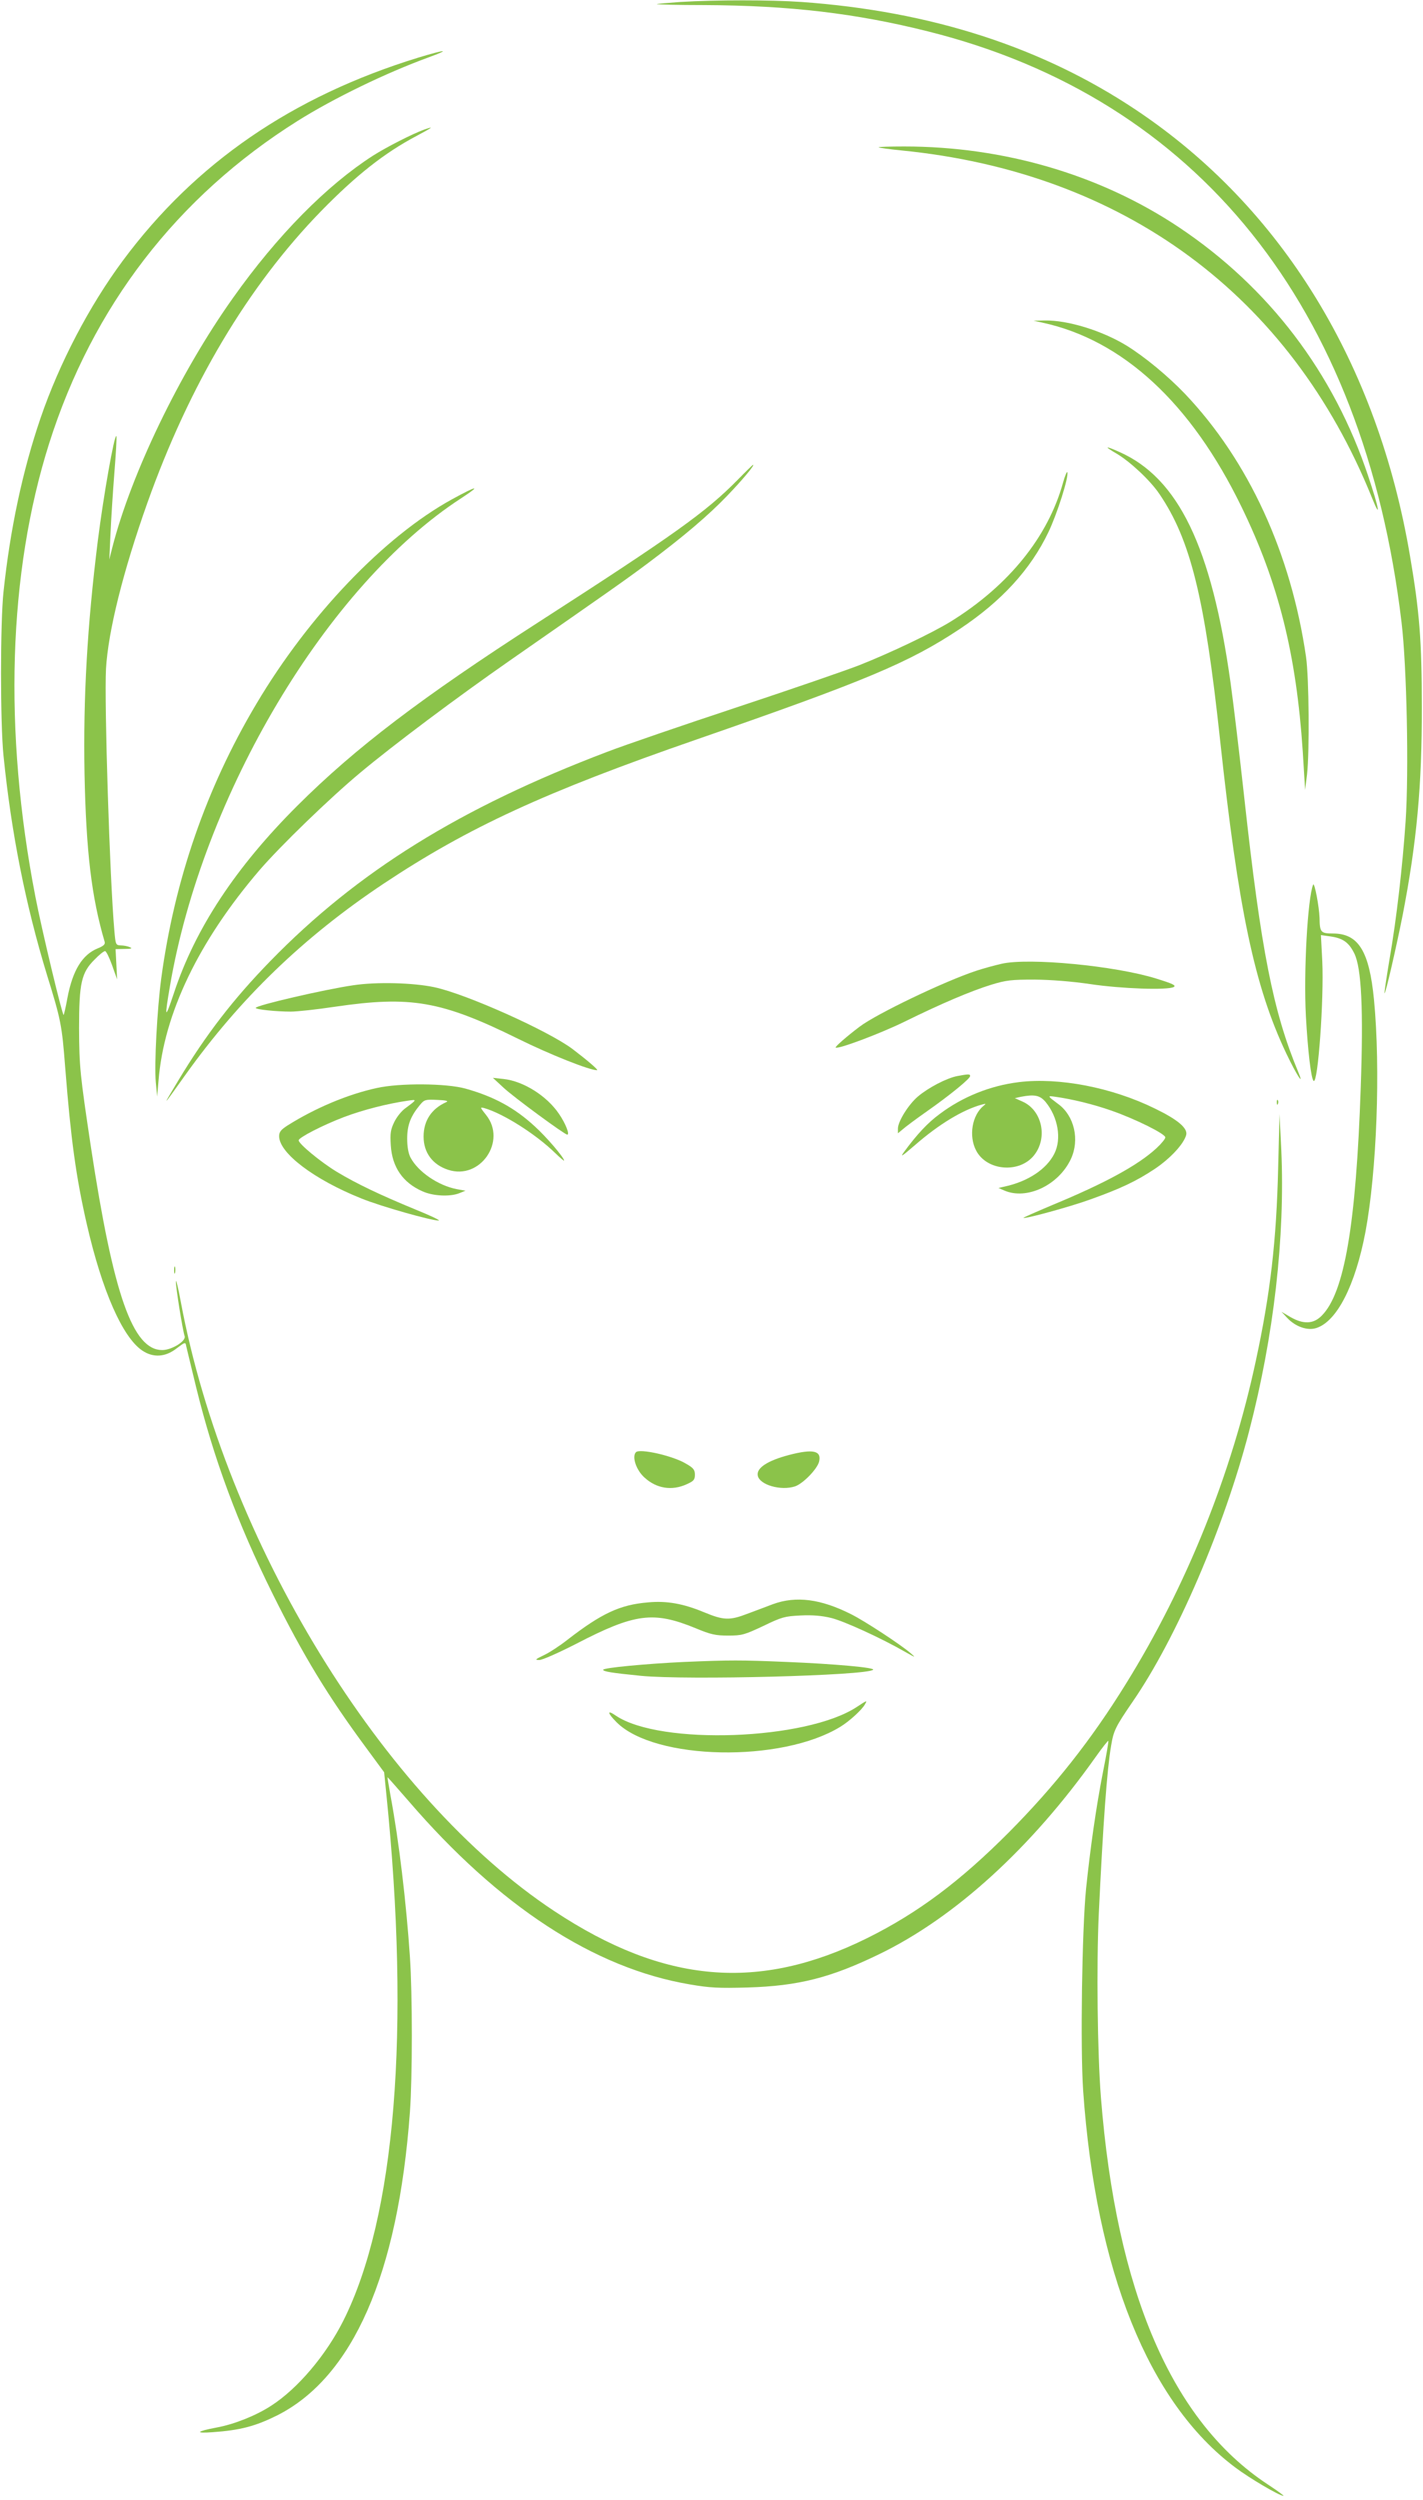<?xml version="1.0" standalone="no"?>
<!DOCTYPE svg PUBLIC "-//W3C//DTD SVG 20010904//EN"
 "http://www.w3.org/TR/2001/REC-SVG-20010904/DTD/svg10.dtd">
<svg version="1.0" xmlns="http://www.w3.org/2000/svg"
 width="729pt" height="1280pt" viewBox="0 0 729 1280"
 preserveAspectRatio="xMidYMid meet">
<g transform="translate(0,1280) scale(0.1,-0.1)"
fill="#8bc34a" stroke="none">
<path d="M3487 12790 c-65 -5 -120 -9 -122 -11 -2 -2 108 -5 243 -5 436 -2
777 -42 1147 -135 1380 -345 2232 -1407 2425 -3025 27 -225 38 -762 21 -1019
-16 -232 -46 -496 -82 -704 -16 -96 -28 -175 -26 -177 5 -5 61 240 92 396 73
375 100 669 99 1070 0 338 -12 489 -60 770 -166 988 -658 1789 -1404 2287
-482 322 -1052 506 -1715 553 -157 11 -439 11 -618 0z"/>
<path d="M2143 12505 c-647 -199 -1143 -540 -1514 -1040 -172 -232 -325 -525
-421 -805 -93 -272 -156 -570 -190 -890 -17 -160 -17 -674 0 -840 40 -397 113
-762 222 -1120 73 -235 77 -259 94 -476 29 -368 55 -559 111 -804 78 -339 182
-576 283 -645 56 -38 118 -35 176 10 45 34 46 34 50 12 3 -12 25 -105 50 -207
90 -368 213 -699 392 -1060 158 -318 284 -525 480 -790 l92 -125 11 -110 c124
-1214 46 -2168 -220 -2698 -89 -177 -234 -348 -369 -435 -78 -51 -191 -96
-280 -112 -105 -20 -114 -31 -20 -24 140 10 217 30 328 85 389 195 621 722
682 1554 13 177 13 606 0 795 -19 280 -56 592 -99 823 -9 53 -17 97 -16 97 1
0 50 -55 108 -122 463 -538 950 -856 1440 -939 104 -18 148 -20 297 -16 261 8
426 50 675 171 388 188 778 544 1107 1008 34 48 64 86 66 84 2 -2 -10 -73 -27
-157 -36 -184 -65 -389 -87 -599 -21 -211 -30 -816 -15 -1036 65 -925 336
-1596 777 -1927 75 -57 229 -147 249 -147 5 0 -32 27 -81 59 -490 323 -775
984 -854 1981 -18 227 -23 678 -11 940 22 461 42 738 63 860 13 79 22 97 113
230 224 326 467 892 594 1381 127 488 185 995 165 1442 l-9 182 -7 -275 c-9
-376 -40 -642 -114 -986 -124 -581 -356 -1157 -666 -1656 -178 -288 -366 -525
-598 -759 -251 -252 -466 -413 -725 -542 -556 -276 -1042 -235 -1605 137 -880
581 -1685 1894 -1914 3121 -13 72 -25 118 -25 103 -1 -26 34 -247 45 -280 8
-25 -66 -71 -115 -71 -151 0 -250 283 -365 1038 -56 373 -60 411 -61 610 0
231 12 285 80 352 23 24 47 43 53 43 6 0 22 -33 36 -72 l26 -73 -4 78 -4 77
46 1 c36 0 42 3 27 9 -11 5 -32 9 -46 9 -26 1 -27 4 -33 74 -24 268 -52 1169
-43 1342 11 193 88 501 212 850 216 606 516 1110 890 1494 179 183 324 298
491 386 84 45 90 50 36 31 -58 -21 -192 -89 -261 -133 -237 -152 -491 -409
-717 -728 -272 -382 -522 -900 -619 -1280 l-15 -60 6 130 c3 72 12 213 20 314
8 101 13 186 10 188 -10 10 -66 -306 -95 -537 -54 -433 -75 -801 -68 -1190 8
-401 36 -634 103 -862 4 -13 -5 -22 -35 -34 -79 -32 -129 -112 -156 -256 -8
-45 -17 -83 -19 -85 -6 -6 -114 444 -145 607 -164 847 -139 1657 71 2320 222
700 655 1263 1273 1651 185 116 451 245 670 325 118 43 90 42 -52 -1z"/>
<path d="M4501 12046 c3 -3 54 -10 114 -16 1142 -112 1995 -742 2414 -1780 47
-117 36 -54 -20 113 -176 528 -508 965 -969 1273 -403 269 -896 414 -1408 414
-74 0 -133 -2 -131 -4z"/>
<path d="M5340 11148 c412 -89 762 -412 1020 -943 190 -390 281 -755 314
-1253 l12 -197 10 80 c13 117 10 495 -5 600 -77 532 -295 1006 -620 1348 -89
93 -207 190 -299 247 -126 77 -302 131 -419 129 l-58 -1 45 -10z"/>
<path d="M5719 10478 c70 -41 174 -138 221 -208 159 -234 232 -530 310 -1255
94 -873 177 -1267 340 -1610 53 -111 95 -175 60 -92 -128 308 -190 623 -275
1397 -25 228 -57 496 -71 595 -97 695 -267 1047 -570 1181 -74 33 -80 30 -15
-8z"/>
<path d="M3780 10344 c-163 -166 -326 -282 -1020 -729 -601 -387 -939 -644
-1236 -940 -317 -316 -524 -630 -633 -960 -46 -138 -49 -133 -21 32 167 984
807 2057 1493 2502 106 69 83 66 -48 -6 -346 -190 -732 -593 -1001 -1046 -257
-431 -420 -903 -488 -1407 -21 -158 -36 -439 -28 -530 l7 -75 7 80 c27 344
206 716 518 1080 107 124 359 368 515 498 171 143 497 387 770 577 520 362
586 408 700 493 187 140 312 246 410 348 79 82 143 159 133 159 -2 0 -37 -34
-78 -76z"/>
<path d="M5446 10329 c-77 -279 -280 -529 -576 -712 -96 -59 -311 -161 -465
-222 -66 -26 -347 -123 -625 -215 -278 -92 -579 -195 -670 -230 -753 -286
-1279 -613 -1725 -1071 -191 -196 -330 -377 -470 -609 -88 -146 -87 -145 34
25 281 393 605 706 1016 980 433 288 828 470 1605 739 868 301 1087 393 1348
566 213 142 361 303 453 495 45 94 105 283 97 307 -2 6 -12 -18 -22 -53z"/>
<path d="M6727 8270 c-28 -71 -49 -445 -37 -672 10 -181 27 -325 40 -333 22
-14 53 419 44 613 l-7 134 49 -7 c63 -9 94 -30 122 -87 37 -74 47 -288 33
-687 -24 -705 -84 -1052 -200 -1168 -42 -43 -94 -45 -160 -7 l-46 27 29 -31
c43 -46 105 -67 150 -52 105 34 199 218 251 491 58 310 78 834 44 1189 -24
250 -80 340 -210 340 -63 0 -68 6 -69 80 -2 57 -26 186 -33 170z"/>
<path d="M5131 7865 c-35 -8 -94 -24 -130 -36 -161 -53 -510 -220 -597 -286
-65 -49 -127 -103 -123 -107 11 -10 225 70 352 132 193 95 340 157 446 190 76
23 102 26 221 26 87 -1 188 -9 285 -23 159 -24 397 -32 428 -15 14 8 -5 17
-89 43 -211 66 -653 108 -793 76z"/>
<path d="M1810 7755 c-145 -21 -500 -103 -500 -116 0 -8 105 -19 180 -19 31 0
133 11 226 25 389 57 545 30 940 -165 162 -80 366 -161 403 -160 8 1 -49 50
-124 107 -122 93 -548 284 -710 318 -107 23 -297 28 -415 10z"/>
<path d="M4904 7290 c-56 -11 -149 -60 -202 -105 -49 -42 -102 -128 -102 -164
l0 -24 23 19 c12 11 68 53 125 93 121 85 222 168 222 181 0 11 -8 11 -66 0z"/>
<path d="M2579 7231 c51 -48 314 -241 327 -241 14 0 -9 58 -42 106 -62 92
-182 168 -284 179 l-55 6 54 -50z"/>
<path d="M5220 7259 c-147 -18 -289 -75 -407 -164 -60 -44 -115 -103 -179
-190 -25 -34 -17 -29 54 32 124 108 246 181 342 207 22 6 23 5 9 -6 -59 -48
-77 -154 -39 -228 54 -106 223 -120 298 -25 71 90 40 230 -59 274 l-40 18 32
7 c68 13 96 8 125 -26 64 -77 84 -190 45 -266 -40 -79 -134 -141 -251 -167
l-35 -8 30 -13 c115 -50 278 27 341 161 46 98 18 222 -65 282 -56 42 -57 43
-15 37 86 -12 194 -38 288 -71 123 -43 276 -119 276 -137 0 -7 -20 -32 -45
-55 -95 -88 -265 -180 -533 -291 -83 -35 -151 -65 -149 -66 6 -7 240 57 342
94 154 55 235 93 330 156 82 55 150 129 162 175 8 34 -43 78 -161 135 -220
108 -491 160 -696 135z"/>
<path d="M1931 7229 c-148 -32 -315 -102 -458 -192 -34 -22 -43 -33 -43 -55 0
-86 179 -222 422 -319 101 -41 357 -113 396 -113 9 1 -44 26 -118 56 -182 75
-304 133 -405 194 -81 49 -195 143 -195 161 0 14 124 78 232 119 98 37 223 69
328 84 47 7 47 6 -11 -37 -21 -14 -47 -47 -59 -72 -19 -39 -22 -58 -18 -120 7
-112 62 -191 162 -235 55 -25 143 -29 191 -9 l30 12 -45 8 c-94 18 -198 88
-237 162 -11 21 -17 55 -17 97 0 68 17 114 66 173 22 26 27 28 88 25 48 -2 60
-6 45 -12 -75 -34 -115 -95 -115 -176 0 -82 46 -144 126 -170 164 -54 302 147
194 281 -31 39 -32 41 -9 35 97 -28 262 -132 362 -229 26 -25 47 -43 47 -40 0
15 -89 120 -151 176 -102 94 -208 152 -355 193 -97 27 -336 29 -453 3z"/>
<path d="M6541 7154 c0 -11 3 -14 6 -6 3 7 2 16 -1 19 -3 4 -6 -2 -5 -13z"/>
<path d="M892 6295 c0 -16 2 -22 5 -12 2 9 2 23 0 30 -3 6 -5 -1 -5 -18z"/>
<path d="M3258 5364 c-22 -22 1 -92 44 -130 61 -56 140 -69 216 -34 36 16 42
23 42 49 0 25 -8 35 -47 57 -67 40 -236 78 -255 58z"/>
<path d="M4043 5350 c-111 -29 -169 -67 -161 -106 9 -47 118 -79 191 -55 41
14 113 88 123 126 14 57 -30 67 -153 35z"/>
<path d="M3960 4586 c-36 -14 -96 -36 -133 -50 -89 -34 -120 -33 -219 8 -108
45 -193 60 -288 51 -144 -12 -238 -56 -415 -193 -38 -30 -92 -65 -120 -78 -44
-21 -46 -24 -22 -24 16 0 99 37 191 84 299 155 394 167 609 79 79 -33 103 -38
168 -38 70 0 83 4 179 49 95 46 110 50 191 54 62 3 109 -1 158 -13 65 -16 254
-102 381 -175 51 -29 53 -29 25 -5 -51 44 -234 164 -304 199 -156 79 -283 95
-401 52z"/>
<path d="M3505 4290 c-194 -9 -415 -30 -415 -40 0 -9 43 -16 193 -31 236 -23
1158 1 1190 31 12 11 -198 30 -443 40 -236 10 -288 10 -525 0z"/>
<path d="M4390 4060 c-258 -171 -1008 -198 -1235 -45 -46 32 -45 15 4 -34 195
-195 845 -208 1146 -23 45 27 112 88 126 115 13 22 12 22 -41 -13z"/>
</g>
</svg>
